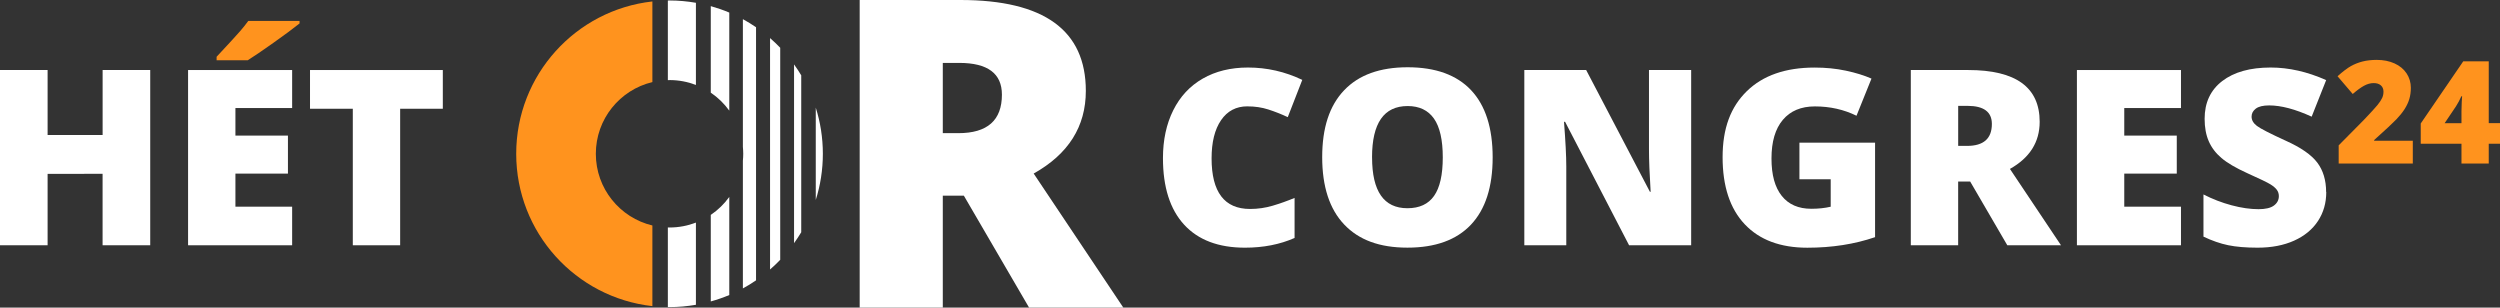<?xml version="1.0" encoding="UTF-8"?>
<svg id="Laag_2" data-name="Laag 2" xmlns="http://www.w3.org/2000/svg" viewBox="0 0 779.33 95.88">
  <rect x="0" y="0" width="779.33" height="95.88" fill="#333333" stroke="none"/>
  <defs>
    <style>
      .cls-1 {
        fill: #ff931e;
      }

      .cls-1, .cls-2 {
        stroke-width: 0px;
      }

      .cls-2 {
        fill: #fff;
      }
    </style>
  </defs>
  <g id="Laag_1-2" data-name="Laag 1">
    <g>
      <g>
        <path class="cls-2" d="M46.82,76.46h-14.84v-22.27H14.84v22.27H0V21.83h14.84v20.25h17.15v-20.25h14.84v54.63Z"/>
        <path class="cls-2" d="M91.07,76.46h-32.44V21.83h32.44v11.85h-17.68v8.59h16.37v11.85h-16.37v10.31h17.68v12.03Z"/>
        <path class="cls-2" d="M124.74,76.46h-14.76v-42.56h-13.34v-12.07h41.4v12.07h-13.3v42.56Z"/>
        <path class="cls-2" d="M388.86,33.15c-3.51,0-6.25,1.44-8.22,4.32s-2.95,6.84-2.95,11.9c0,10.51,4,15.77,12,15.77,2.42,0,4.76-.34,7.03-1.01s4.55-1.48,6.84-2.43v12.48c-4.56,2.02-9.72,3.03-15.47,3.03-8.25,0-14.57-2.39-18.96-7.17s-6.6-11.7-6.6-20.74c0-5.66,1.07-10.63,3.2-14.91s5.19-7.58,9.19-9.88,8.7-3.46,14.11-3.46c5.9,0,11.55,1.28,16.93,3.85l-4.52,11.62c-2.02-.95-4.04-1.74-6.05-2.39s-4.19-.97-6.5-.97Z"/>
        <path class="cls-2" d="M465.31,49.07c0,9.19-2.25,16.18-6.76,20.96s-11.11,7.17-19.81,7.17-15.14-2.4-19.71-7.21-6.86-11.81-6.86-21,2.27-16.04,6.82-20.83,11.15-7.19,19.82-7.19,15.28,2.38,19.77,7.14c4.48,4.76,6.73,11.75,6.73,20.96ZM427.72,49.07c0,10.56,3.67,15.84,11.02,15.84,3.74,0,6.51-1.28,8.31-3.85s2.71-6.56,2.71-12-.92-9.49-2.75-12.09-4.57-3.91-8.2-3.91c-7.4,0-11.1,5.33-11.1,15.99Z"/>
        <path class="cls-2" d="M527.2,76.46h-19.36l-19.95-38.49h-.34c.47,6.05.71,10.67.71,13.86v24.63h-13.08V21.83h19.28l19.88,37.97h.22c-.35-5.51-.52-9.93-.52-13.27v-24.7h13.15v54.63Z"/>
        <path class="cls-2" d="M560.94,44.48h23.58v29.45c-6.4,2.19-13.44,3.29-21.11,3.29-8.42,0-14.93-2.44-19.53-7.32-4.6-4.88-6.89-11.85-6.89-20.89s2.52-15.68,7.55-20.59,12.08-7.36,21.15-7.36c3.44,0,6.68.32,9.73.97s5.71,1.47,7.98,2.47l-4.67,11.58c-3.94-1.94-8.26-2.91-12.97-2.91-4.31,0-7.64,1.4-10,4.2s-3.53,6.81-3.53,12.01,1.07,9,3.2,11.68,5.2,4.02,9.21,4.02c2.19,0,4.21-.21,6.05-.64v-8.56h-9.75v-11.4Z"/>
        <path class="cls-2" d="M610.42,56.58v19.88h-14.76V21.83h17.9c14.85,0,22.27,5.38,22.27,16.14,0,6.33-3.09,11.22-9.27,14.69l15.92,23.8h-16.74l-11.58-19.88h-3.74ZM610.42,45.48h2.77c5.16,0,7.74-2.28,7.74-6.84,0-3.76-2.53-5.64-7.59-5.64h-2.91v12.48Z"/>
        <path class="cls-2" d="M679.88,76.46h-32.44V21.83h32.44v11.85h-17.68v8.59h16.37v11.85h-16.37v10.31h17.68v12.03Z"/>
        <path class="cls-2" d="M725.17,59.87c0,3.39-.86,6.4-2.58,9.02s-4.2,4.67-7.44,6.13-7.04,2.19-11.4,2.19c-3.64,0-6.69-.26-9.16-.77s-5.03-1.4-7.7-2.67v-13.15c2.82,1.44,5.74,2.57,8.78,3.38,3.04.81,5.83,1.21,8.37,1.21,2.19,0,3.8-.38,4.82-1.14s1.53-1.74,1.53-2.93c0-.75-.21-1.4-.62-1.96s-1.07-1.13-1.98-1.7-3.33-1.74-7.27-3.51c-3.56-1.62-6.23-3.19-8.02-4.71s-3.1-3.26-3.96-5.23-1.29-4.3-1.29-6.99c0-5.03,1.83-8.96,5.49-11.77s8.69-4.22,15.1-4.22c5.66,0,11.42,1.31,17.3,3.92l-4.52,11.4c-5.11-2.34-9.52-3.51-13.23-3.51-1.92,0-3.31.34-4.19,1.01s-1.31,1.51-1.31,2.5c0,1.07.55,2.03,1.66,2.88s4.12,2.39,9.02,4.63c4.71,2.12,7.98,4.39,9.81,6.82s2.75,5.49,2.75,9.17Z"/>
        <path class="cls-1" d="M752.16,50.98h-23.12v-5.67l7.78-7.86c2.22-2.32,3.67-3.91,4.36-4.76.68-.85,1.16-1.58,1.43-2.19.27-.61.4-1.25.4-1.92,0-.83-.27-1.48-.81-1.96-.54-.48-1.29-.72-2.27-.72s-2.01.29-3.04.86c-1.02.57-2.18,1.42-3.47,2.54l-4.73-5.53c1.64-1.47,3.02-2.52,4.14-3.15,1.12-.63,2.33-1.11,3.65-1.45,1.31-.33,2.79-.5,4.43-.5,2.06,0,3.9.36,5.52,1.09s2.88,1.76,3.77,3.1c.89,1.34,1.34,2.85,1.34,4.52,0,1.25-.16,2.4-.47,3.46-.31,1.06-.8,2.1-1.45,3.13s-1.52,2.1-2.6,3.24c-1.08,1.13-3.39,3.28-6.92,6.45v.22h12.05v7.1Z"/>
        <path class="cls-1" d="M779.33,44.81h-3.51v6.17h-8.5v-6.17h-12.7v-6.32l13.25-19.37h7.95v19.26h3.51v6.43ZM767.32,38.39v-3.7c0-.7.02-1.64.08-2.82.05-1.18.09-1.8.12-1.86h-.24c-.49,1.12-1.05,2.17-1.68,3.14l-3.53,5.25h5.25Z"/>
      </g>
      <g>
        <g>
          <g>
            <path class="cls-2" d="M254.3,33.55v28.78c1.43-4.54,2.21-9.37,2.21-14.39s-.78-9.85-2.21-14.39Z"/>
            <g>
              <path class="cls-2" d="M208.71,70.92c-.17,0-.35-.01-.52-.01v24.81c.17,0,.35.01.52.01,2.81,0,5.55-.26,8.23-.72v-25.62c-2.56.98-5.33,1.53-8.23,1.53Z"/>
              <path class="cls-2" d="M208.71,24.96c2.9,0,5.67.54,8.23,1.52V.87c-2.67-.46-5.42-.72-8.23-.72-.17,0-.35.01-.52.01v24.82c.17,0,.35-.01.52-.01Z"/>
            </g>
            <g>
              <path class="cls-2" d="M227.34,3.92c-1.87-.79-3.8-1.45-5.77-2.01v26.98c2.24,1.51,4.19,3.42,5.77,5.6V3.92Z"/>
              <path class="cls-2" d="M227.34,91.97v-30.58c-1.58,2.19-3.53,4.09-5.77,5.6v26.98c1.98-.55,3.91-1.21,5.77-2Z"/>
            </g>
            <path class="cls-2" d="M235.68,87.39V8.49c-1.32-.9-2.69-1.75-4.1-2.52v39.81c.07.71.1,1.43.11,2.16,0,.73-.04,1.45-.11,2.16v39.81c1.41-.77,2.78-1.61,4.1-2.52Z"/>
            <path class="cls-2" d="M240.05,11.87v72.14c1.1-.96,2.16-1.96,3.17-3.02V14.89c-1.01-1.05-2.07-2.06-3.17-3.02Z"/>
            <path class="cls-2" d="M249.77,72.4V23.48c-.7-1.17-1.45-2.3-2.24-3.4v55.72c.79-1.1,1.54-2.23,2.24-3.4Z"/>
          </g>
          <path class="cls-1" d="M203.37,70.29c-10.11-2.41-17.63-11.5-17.63-22.35s7.52-19.94,17.63-22.35V.45c-23.88,2.66-42.45,22.9-42.45,47.49,0,24.59,18.57,44.83,42.45,47.49v-25.14Z"/>
        </g>
        <path class="cls-2" d="M293.9,60.99v34.89h-25.91V0h31.41c26.06,0,39.09,9.44,39.09,28.33,0,11.11-5.42,19.7-16.26,25.77l27.94,41.78h-29.38l-20.33-34.89h-6.56ZM293.9,41.51h4.85c9.05,0,13.58-4,13.58-12,0-6.6-4.44-9.9-13.31-9.9h-5.12v21.9Z"/>
      </g>
      <path class="cls-1" d="M67.52,18.78v-1.08c3.84-4.11,6.27-6.76,7.31-7.96s1.89-2.27,2.56-3.21h15.99v.78c-1.99,1.59-4.73,3.62-8.22,6.09-3.49,2.47-6.13,4.26-7.92,5.38h-9.72Z"/>
    </g>
  </g>
</svg>